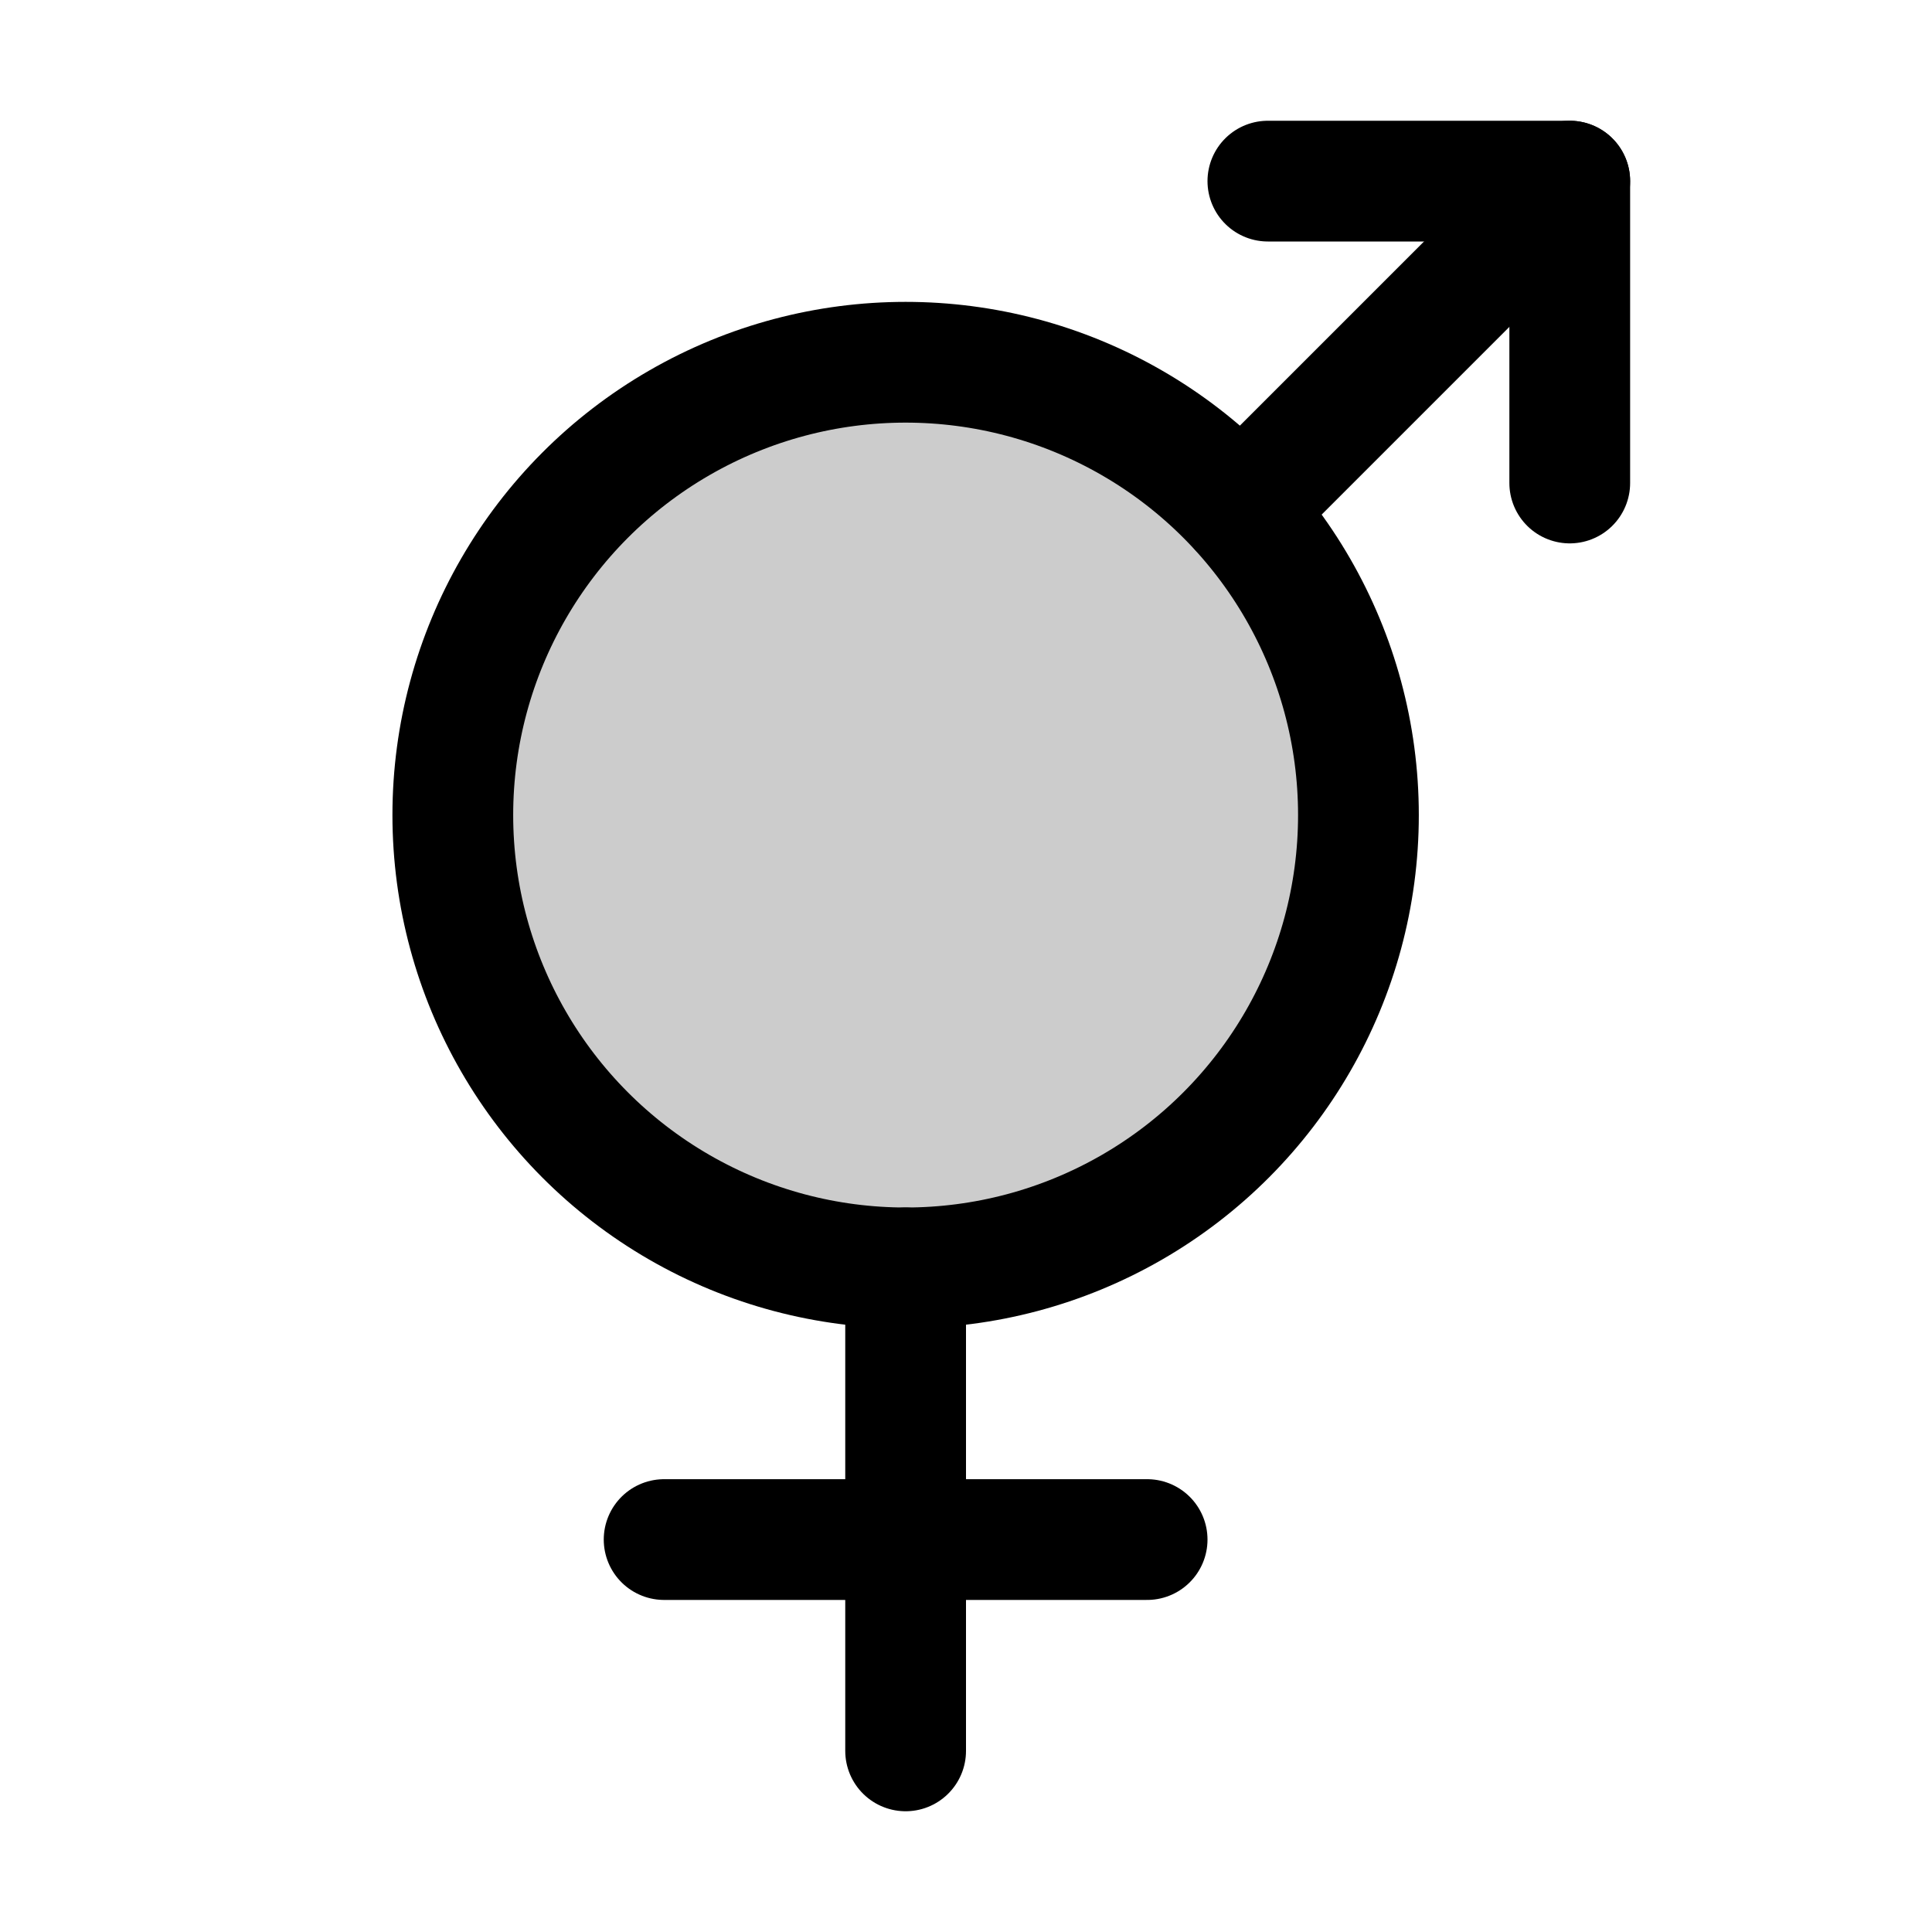<svg xmlns="http://www.w3.org/2000/svg" viewBox="0 0 256 256"><rect width="256" height="256" fill="none"/><circle cx="120" cy="108" r="60" opacity="0.2"/><circle cx="120" cy="108" r="60" fill="none" stroke="#000" stroke-linecap="round" stroke-linejoin="round" stroke-width="16"/><line x1="120" y1="168" x2="120" y2="232" fill="none" stroke="#000" stroke-linecap="round" stroke-linejoin="round" stroke-width="16"/><line x1="88" y1="204" x2="152" y2="204" fill="none" stroke="#000" stroke-linecap="round" stroke-linejoin="round" stroke-width="16"/><polyline points="168 24 208 24 208 64" fill="none" stroke="#000" stroke-linecap="round" stroke-linejoin="round" stroke-width="16"/><line x1="164.4" y1="67.6" x2="208" y2="24" fill="none" stroke="#000" stroke-linecap="round" stroke-linejoin="round" stroke-width="16"/></svg>